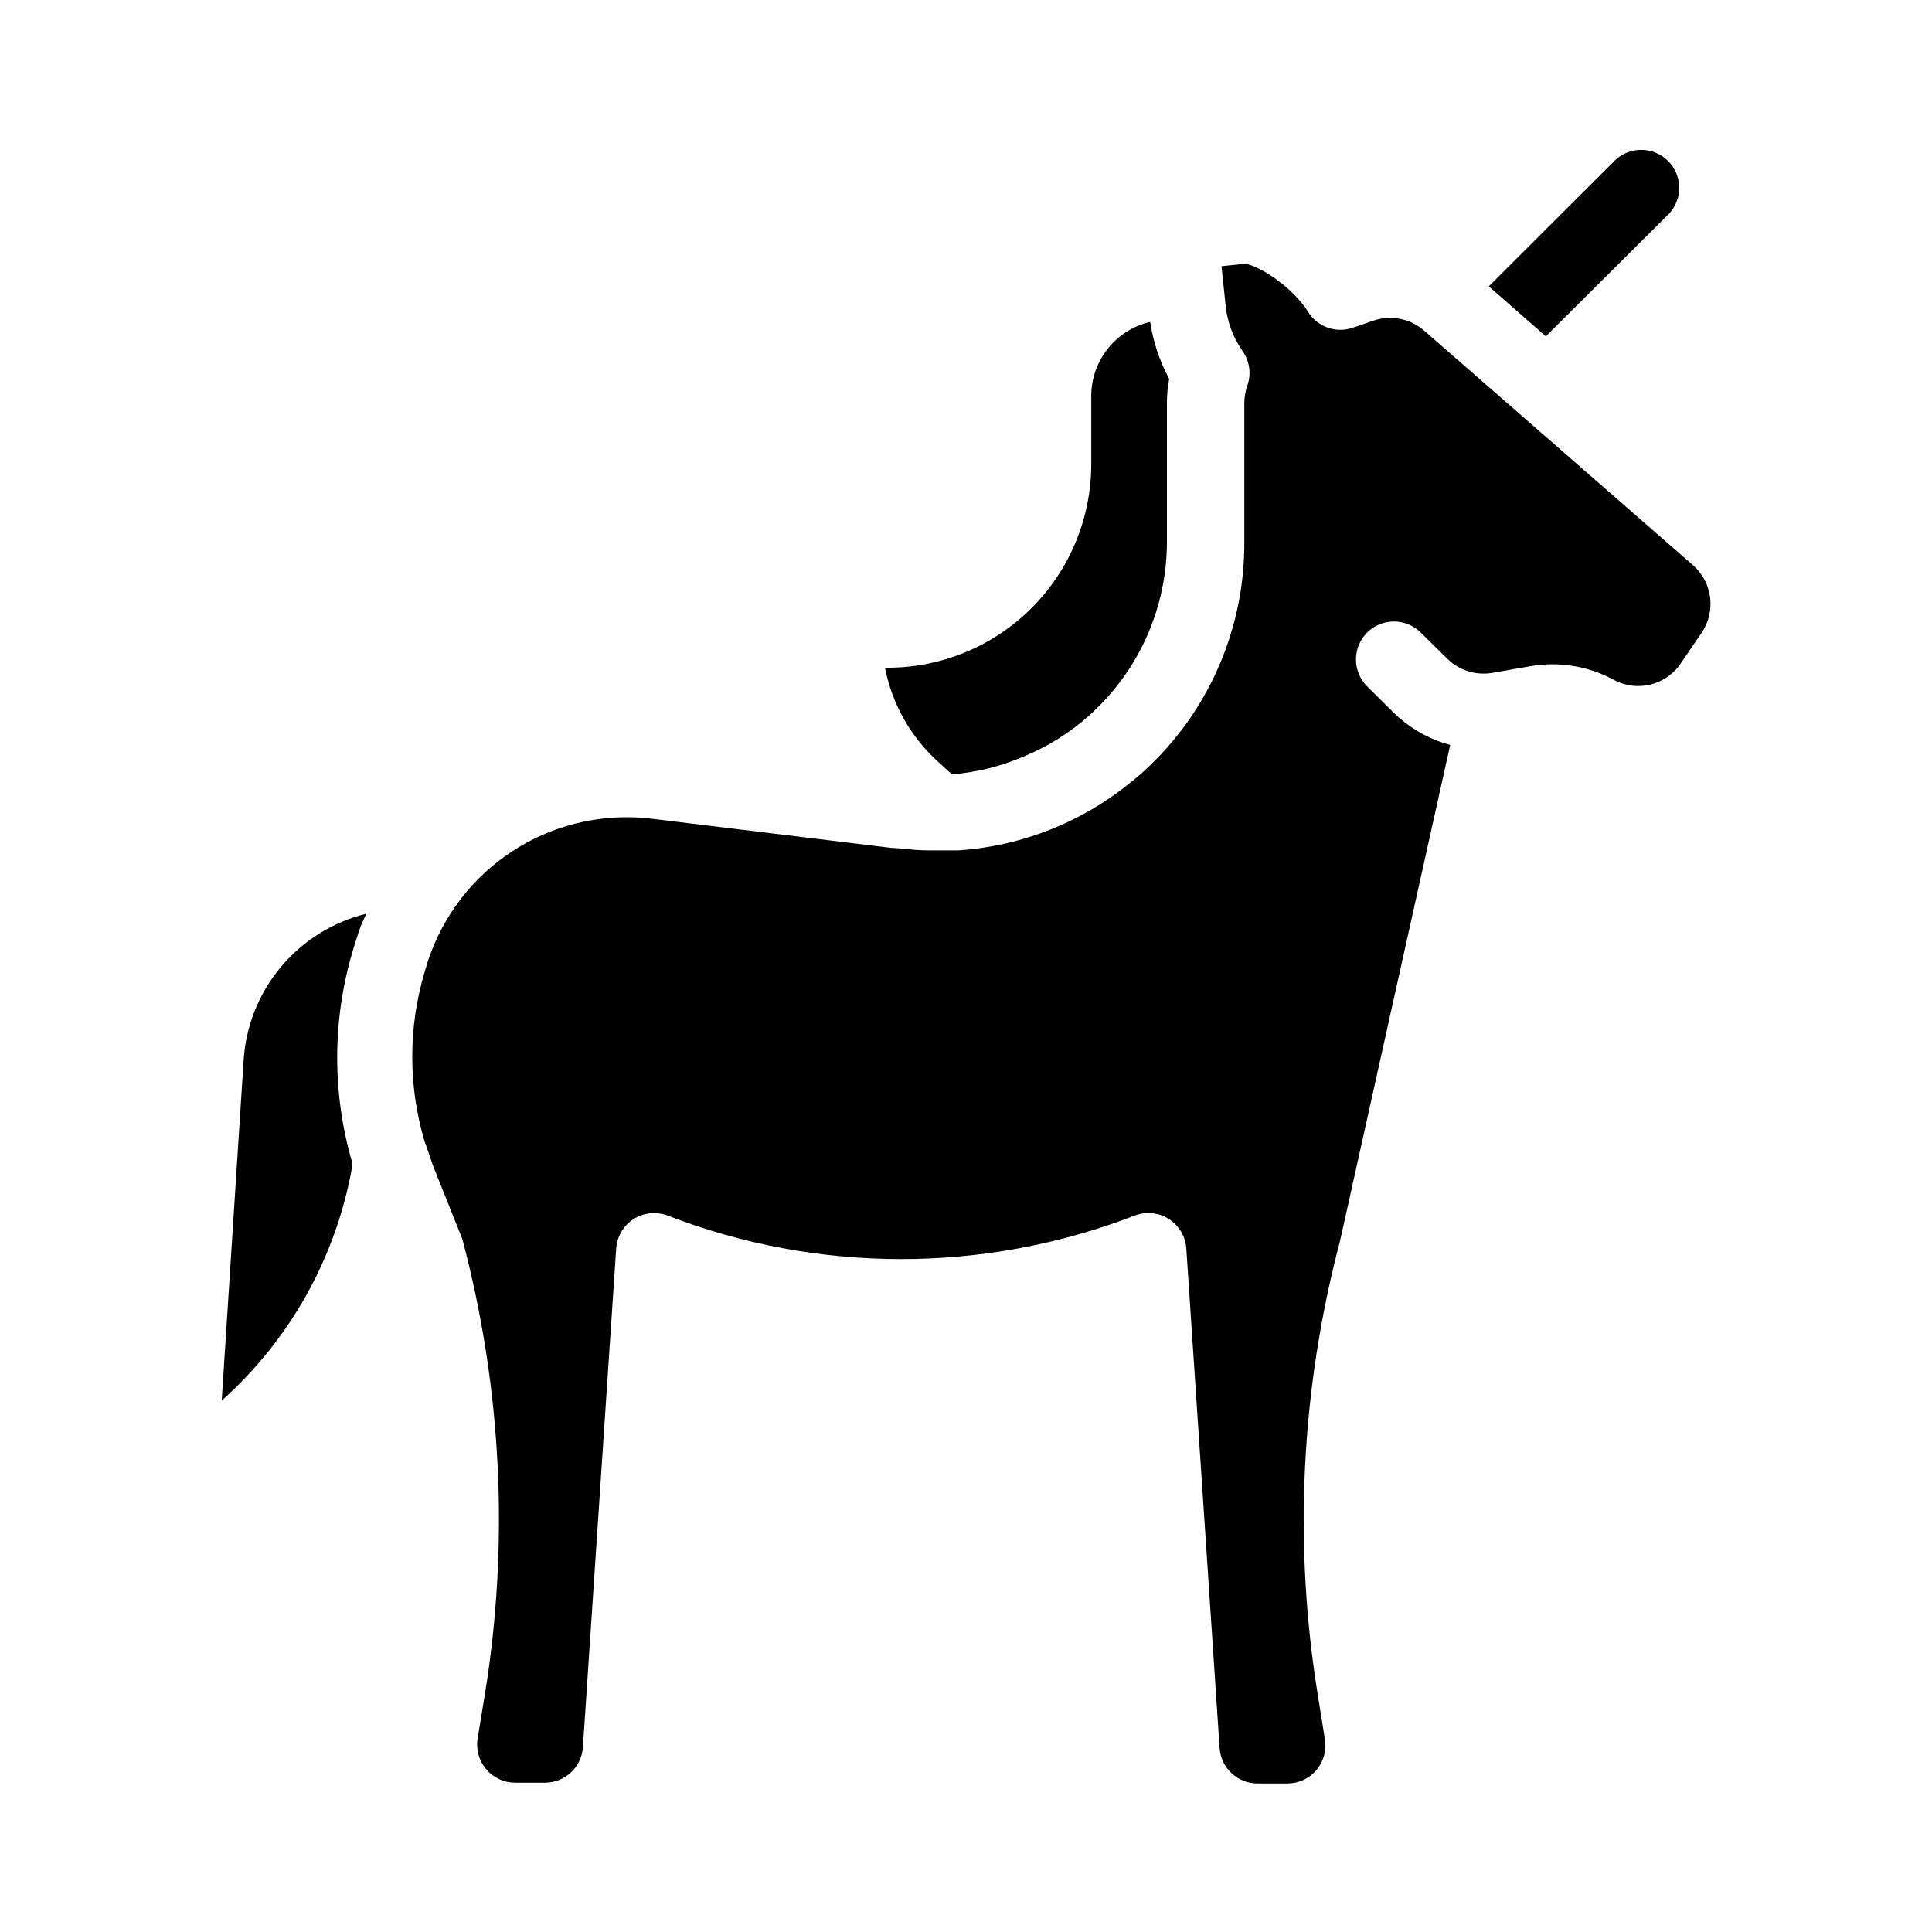<?xml version="1.0" encoding="UTF-8"?>
<!-- Uploaded to: ICON Repo, www.svgrepo.com, Generator: ICON Repo Mixer Tools -->
<svg fill="#000000" width="800px" height="800px" version="1.1" viewBox="144 144 512 512" xmlns="http://www.w3.org/2000/svg">
 <g>
  <path d="m592.5 293.64-71.086-62.02c-3.707-3.231-8.859-4.231-13.504-2.621l-5.594 1.914v0.004c-4.391 1.418-9.184-0.324-11.637-4.234-4.133-6.75-13.957-13-17.18-12.746l-5.793 0.605 1.059 10.078v-0.004c0.391 4.438 1.938 8.691 4.484 12.344 1.914 2.676 2.402 6.117 1.309 9.219-0.508 1.461-0.777 2.992-0.805 4.535v37.133c0.051 17.043-5.234 33.672-15.117 47.559-3.379 4.727-7.246 9.082-11.535 13-1.059 1.008-2.168 1.863-3.273 2.769h-0.004c-13.02 10.715-29.07 17.074-45.895 18.188h-5.644c-2.719 0-5.391 0-8.062-0.402l-4.379-0.305-62.879-7.656c-12.316-1.547-24.801 1.09-35.441 7.484-10.645 6.394-18.832 16.18-23.25 27.781-0.707 1.812-1.258 3.68-1.812 5.543-4.281 14.52-4.281 29.965 0 44.484 0.109 0.379 0.246 0.75 0.402 1.109l0.906 2.621c0.352 1.059 0.707 2.168 1.109 3.223l7.356 18.391c0.164 0.375 0.297 0.762 0.402 1.16 10.363 39.246 12.355 80.238 5.844 120.31l-1.914 11.637c-0.469 2.93 0.383 5.914 2.316 8.164 1.914 2.238 4.715 3.523 7.66 3.523h7.859c5.316 0.012 9.73-4.113 10.074-9.418l8.816-132.1c0.203-3.207 1.926-6.129 4.637-7.859 2.691-1.711 6.039-2.051 9.016-0.906 39.816 15.363 83.922 15.363 123.74 0 2.996-1.164 6.367-0.828 9.074 0.906 2.711 1.73 4.43 4.652 4.629 7.859l8.816 132.3c0.344 5.309 4.758 9.434 10.074 9.422h7.859c2.965 0.016 5.785-1.273 7.711-3.527 1.918-2.254 2.746-5.238 2.266-8.16l-1.863-11.637v-0.004c-6.512-40.066-4.519-81.059 5.844-120.31l29.223-131.59-1.461-0.402c-5.117-1.633-9.777-4.445-13.605-8.215l-6.953-6.902c-1.891-1.887-2.953-4.453-2.953-7.129 0-2.672 1.062-5.238 2.953-7.129 3.93-3.906 10.277-3.906 14.207 0l7.004 6.902c3.148 3.129 7.617 4.535 11.992 3.781l10.078-1.762-0.004-0.004c7.535-1.309 15.289-0.047 22.02 3.578 6.168 3.387 13.906 1.508 17.832-4.332l5.492-8.062c3.934-5.762 2.891-13.559-2.418-18.086z"/>
  <path d="m392.84 346.09 3.426 3.125c6.82-0.559 13.496-2.262 19.75-5.039 6.277-2.664 12.051-6.375 17.078-10.98 12.848-11.699 20.168-28.273 20.152-45.648v-36.879c0.004-2.094 0.203-4.188 0.605-6.246-2.543-4.707-4.25-9.82-5.039-15.113-4.426 1.02-8.375 3.508-11.207 7.055-2.836 3.551-4.391 7.949-4.41 12.492v18.137c-0.012 14.43-5.797 28.254-16.066 38.391-10.27 10.137-24.168 15.742-38.598 15.566 1.898 9.719 6.922 18.547 14.309 25.141z"/>
  <path d="m208.55 425.19-5.793 89.98c18.211-16.25 30.406-38.176 34.609-62.219 0.023-0.25 0.023-0.504 0-0.758-5.34-18.223-5.34-37.598 0-55.82 0.707-2.367 1.41-4.684 2.266-7.004 0.402-1.109 1.008-2.168 1.461-3.223h0.004c-8.887 2.172-16.844 7.137-22.703 14.164s-9.309 15.746-9.844 24.879z"/>
  <path d="m586.41 200.54c3.602-3.984 3.441-10.098-0.363-13.891-3.809-3.789-9.918-3.93-13.895-0.316l-33.605 33.555 15.113 13.25z"/>
 </g>
</svg>